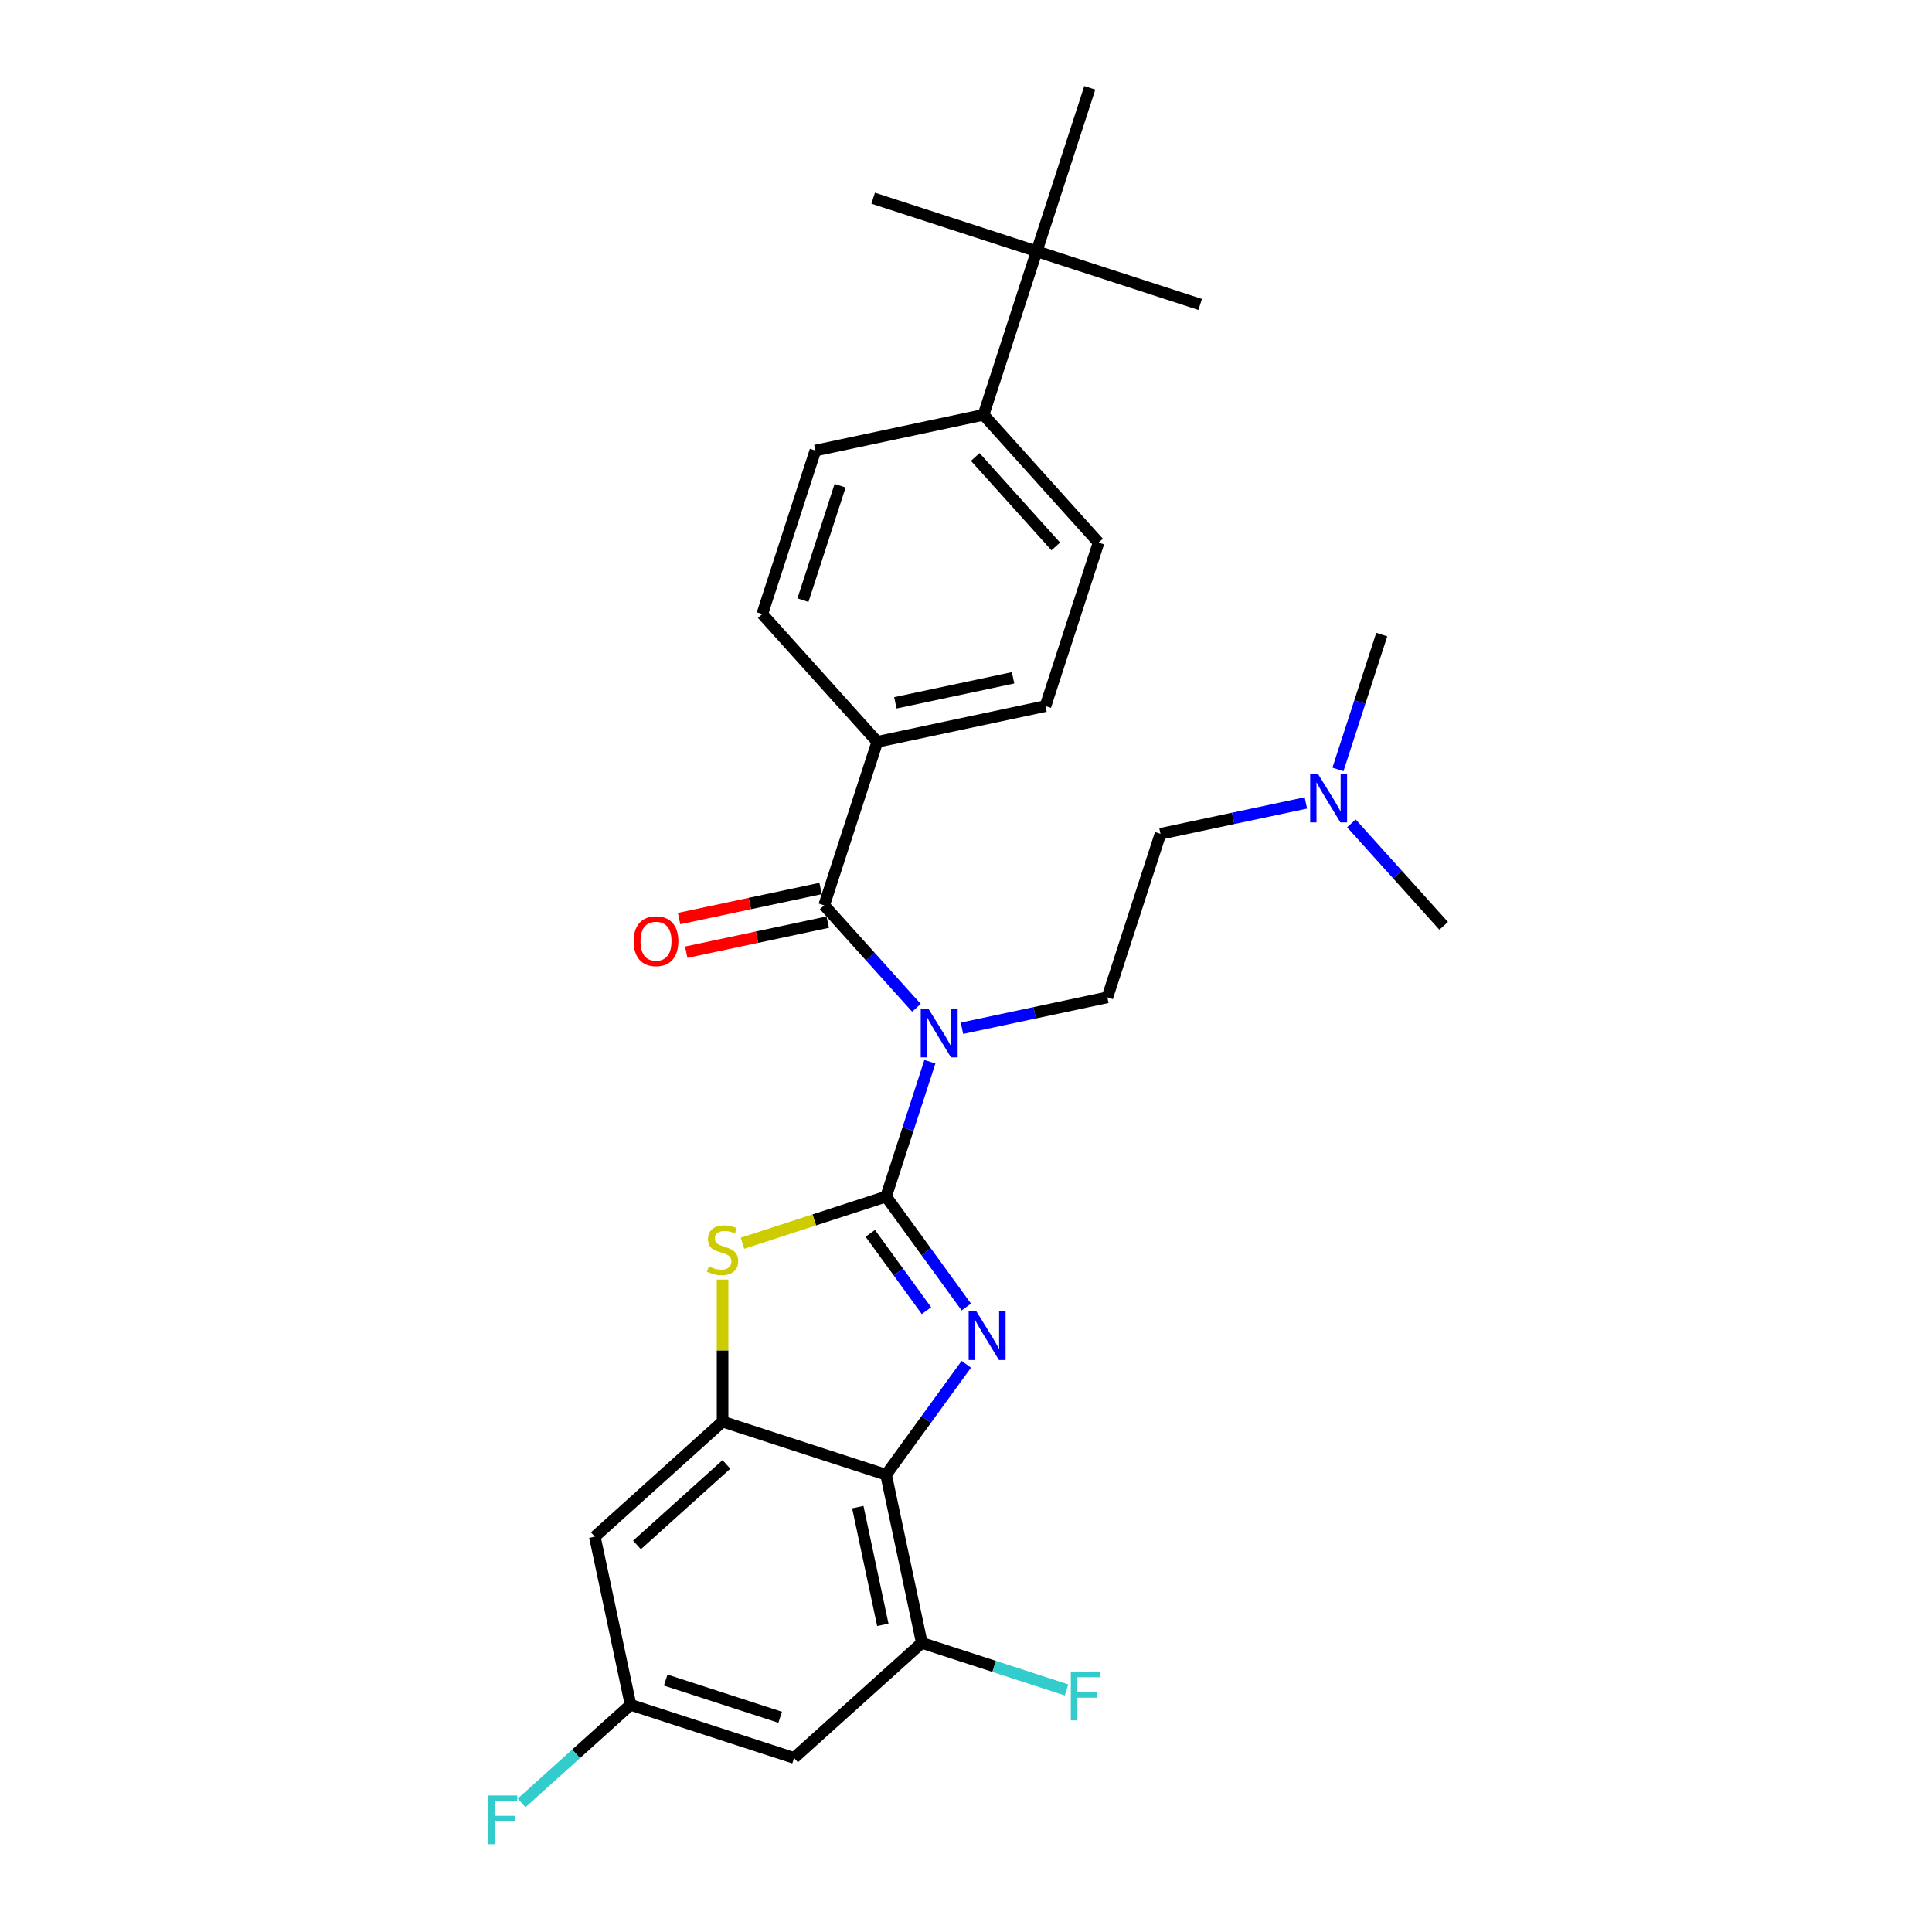 <?xml version='1.0' encoding='iso-8859-1'?>
<svg version='1.1' baseProfile='full'
              xmlns='http://www.w3.org/2000/svg'
                      xmlns:rdkit='http://www.rdkit.org/xml'
                      xmlns:xlink='http://www.w3.org/1999/xlink'
                  xml:space='preserve'
width='1000px' height='1000px' viewBox='0 0 1000 1000'>
<!-- END OF HEADER -->
<rect style='opacity:1.0;fill:#FFFFFF;stroke:none' width='1000' height='1000' x='0' y='0'> </rect>
<path class='bond-0' d='M 458.631,619.346 L 479.397,647.928' style='fill:none;fill-rule:evenodd;stroke:#000000;stroke-width:6px;stroke-linecap:butt;stroke-linejoin:miter;stroke-opacity:1' />
<path class='bond-0' d='M 479.397,647.928 L 500.163,676.51' style='fill:none;fill-rule:evenodd;stroke:#0000FF;stroke-width:6px;stroke-linecap:butt;stroke-linejoin:miter;stroke-opacity:1' />
<path class='bond-0' d='M 450.463,638.381 L 464.999,658.388' style='fill:none;fill-rule:evenodd;stroke:#000000;stroke-width:6px;stroke-linecap:butt;stroke-linejoin:miter;stroke-opacity:1' />
<path class='bond-0' d='M 464.999,658.388 L 479.535,678.396' style='fill:none;fill-rule:evenodd;stroke:#0000FF;stroke-width:6px;stroke-linecap:butt;stroke-linejoin:miter;stroke-opacity:1' />
<path class='bond-1' d='M 458.631,619.346 L 469.971,584.444' style='fill:none;fill-rule:evenodd;stroke:#000000;stroke-width:6px;stroke-linecap:butt;stroke-linejoin:miter;stroke-opacity:1' />
<path class='bond-1' d='M 469.971,584.444 L 481.311,549.543' style='fill:none;fill-rule:evenodd;stroke:#0000FF;stroke-width:6px;stroke-linecap:butt;stroke-linejoin:miter;stroke-opacity:1' />
<path class='bond-3' d='M 458.631,619.346 L 421.469,631.421' style='fill:none;fill-rule:evenodd;stroke:#000000;stroke-width:6px;stroke-linecap:butt;stroke-linejoin:miter;stroke-opacity:1' />
<path class='bond-3' d='M 421.469,631.421 L 384.308,643.495' style='fill:none;fill-rule:evenodd;stroke:#CCCC00;stroke-width:6px;stroke-linecap:butt;stroke-linejoin:miter;stroke-opacity:1' />
<path class='bond-2' d='M 500.163,706.159 L 479.397,734.741' style='fill:none;fill-rule:evenodd;stroke:#0000FF;stroke-width:6px;stroke-linecap:butt;stroke-linejoin:miter;stroke-opacity:1' />
<path class='bond-2' d='M 479.397,734.741 L 458.631,763.323' style='fill:none;fill-rule:evenodd;stroke:#000000;stroke-width:6px;stroke-linecap:butt;stroke-linejoin:miter;stroke-opacity:1' />
<path class='bond-5' d='M 474.347,521.634 L 450.467,495.113' style='fill:none;fill-rule:evenodd;stroke:#0000FF;stroke-width:6px;stroke-linecap:butt;stroke-linejoin:miter;stroke-opacity:1' />
<path class='bond-5' d='M 450.467,495.113 L 426.587,468.592' style='fill:none;fill-rule:evenodd;stroke:#000000;stroke-width:6px;stroke-linecap:butt;stroke-linejoin:miter;stroke-opacity:1' />
<path class='bond-7' d='M 497.909,532.214 L 535.538,524.216' style='fill:none;fill-rule:evenodd;stroke:#0000FF;stroke-width:6px;stroke-linecap:butt;stroke-linejoin:miter;stroke-opacity:1' />
<path class='bond-7' d='M 535.538,524.216 L 573.166,516.218' style='fill:none;fill-rule:evenodd;stroke:#000000;stroke-width:6px;stroke-linecap:butt;stroke-linejoin:miter;stroke-opacity:1' />
<path class='bond-6' d='M 458.631,763.323 L 477.131,850.361' style='fill:none;fill-rule:evenodd;stroke:#000000;stroke-width:6px;stroke-linecap:butt;stroke-linejoin:miter;stroke-opacity:1' />
<path class='bond-6' d='M 443.998,780.079 L 456.949,841.005' style='fill:none;fill-rule:evenodd;stroke:#000000;stroke-width:6px;stroke-linecap:butt;stroke-linejoin:miter;stroke-opacity:1' />
<path class='bond-28' d='M 458.631,763.323 L 374.003,735.826' style='fill:none;fill-rule:evenodd;stroke:#000000;stroke-width:6px;stroke-linecap:butt;stroke-linejoin:miter;stroke-opacity:1' />
<path class='bond-4' d='M 374.003,662.308 L 374.003,699.067' style='fill:none;fill-rule:evenodd;stroke:#CCCC00;stroke-width:6px;stroke-linecap:butt;stroke-linejoin:miter;stroke-opacity:1' />
<path class='bond-4' d='M 374.003,699.067 L 374.003,735.826' style='fill:none;fill-rule:evenodd;stroke:#000000;stroke-width:6px;stroke-linecap:butt;stroke-linejoin:miter;stroke-opacity:1' />
<path class='bond-8' d='M 374.003,735.826 L 307.877,795.367' style='fill:none;fill-rule:evenodd;stroke:#000000;stroke-width:6px;stroke-linecap:butt;stroke-linejoin:miter;stroke-opacity:1' />
<path class='bond-8' d='M 375.993,757.982 L 329.704,799.661' style='fill:none;fill-rule:evenodd;stroke:#000000;stroke-width:6px;stroke-linecap:butt;stroke-linejoin:miter;stroke-opacity:1' />
<path class='bond-10' d='M 426.587,468.592 L 454.084,383.964' style='fill:none;fill-rule:evenodd;stroke:#000000;stroke-width:6px;stroke-linecap:butt;stroke-linejoin:miter;stroke-opacity:1' />
<path class='bond-12' d='M 424.737,459.888 L 388.114,467.672' style='fill:none;fill-rule:evenodd;stroke:#000000;stroke-width:6px;stroke-linecap:butt;stroke-linejoin:miter;stroke-opacity:1' />
<path class='bond-12' d='M 388.114,467.672 L 351.491,475.457' style='fill:none;fill-rule:evenodd;stroke:#FF0000;stroke-width:6px;stroke-linecap:butt;stroke-linejoin:miter;stroke-opacity:1' />
<path class='bond-12' d='M 428.437,477.295 L 391.814,485.08' style='fill:none;fill-rule:evenodd;stroke:#000000;stroke-width:6px;stroke-linecap:butt;stroke-linejoin:miter;stroke-opacity:1' />
<path class='bond-12' d='M 391.814,485.08 L 355.191,492.864' style='fill:none;fill-rule:evenodd;stroke:#FF0000;stroke-width:6px;stroke-linecap:butt;stroke-linejoin:miter;stroke-opacity:1' />
<path class='bond-9' d='M 477.131,850.361 L 411.004,909.902' style='fill:none;fill-rule:evenodd;stroke:#000000;stroke-width:6px;stroke-linecap:butt;stroke-linejoin:miter;stroke-opacity:1' />
<path class='bond-19' d='M 477.131,850.361 L 514.587,862.531' style='fill:none;fill-rule:evenodd;stroke:#000000;stroke-width:6px;stroke-linecap:butt;stroke-linejoin:miter;stroke-opacity:1' />
<path class='bond-19' d='M 514.587,862.531 L 552.042,874.701' style='fill:none;fill-rule:evenodd;stroke:#33CCCC;stroke-width:6px;stroke-linecap:butt;stroke-linejoin:miter;stroke-opacity:1' />
<path class='bond-20' d='M 573.166,516.218 L 600.663,431.591' style='fill:none;fill-rule:evenodd;stroke:#000000;stroke-width:6px;stroke-linecap:butt;stroke-linejoin:miter;stroke-opacity:1' />
<path class='bond-11' d='M 307.877,795.367 L 326.377,882.405' style='fill:none;fill-rule:evenodd;stroke:#000000;stroke-width:6px;stroke-linecap:butt;stroke-linejoin:miter;stroke-opacity:1' />
<path class='bond-29' d='M 411.004,909.902 L 326.377,882.405' style='fill:none;fill-rule:evenodd;stroke:#000000;stroke-width:6px;stroke-linecap:butt;stroke-linejoin:miter;stroke-opacity:1' />
<path class='bond-29' d='M 403.81,888.852 L 344.571,869.604' style='fill:none;fill-rule:evenodd;stroke:#000000;stroke-width:6px;stroke-linecap:butt;stroke-linejoin:miter;stroke-opacity:1' />
<path class='bond-15' d='M 454.084,383.964 L 394.543,317.837' style='fill:none;fill-rule:evenodd;stroke:#000000;stroke-width:6px;stroke-linecap:butt;stroke-linejoin:miter;stroke-opacity:1' />
<path class='bond-16' d='M 454.084,383.964 L 541.122,365.464' style='fill:none;fill-rule:evenodd;stroke:#000000;stroke-width:6px;stroke-linecap:butt;stroke-linejoin:miter;stroke-opacity:1' />
<path class='bond-16' d='M 463.44,363.782 L 524.366,350.831' style='fill:none;fill-rule:evenodd;stroke:#000000;stroke-width:6px;stroke-linecap:butt;stroke-linejoin:miter;stroke-opacity:1' />
<path class='bond-22' d='M 326.377,882.405 L 298.172,907.8' style='fill:none;fill-rule:evenodd;stroke:#000000;stroke-width:6px;stroke-linecap:butt;stroke-linejoin:miter;stroke-opacity:1' />
<path class='bond-22' d='M 298.172,907.8 L 269.967,933.196' style='fill:none;fill-rule:evenodd;stroke:#33CCCC;stroke-width:6px;stroke-linecap:butt;stroke-linejoin:miter;stroke-opacity:1' />
<path class='bond-13' d='M 536.576,130.082 L 509.078,214.709' style='fill:none;fill-rule:evenodd;stroke:#000000;stroke-width:6px;stroke-linecap:butt;stroke-linejoin:miter;stroke-opacity:1' />
<path class='bond-23' d='M 536.576,130.082 L 621.203,157.579' style='fill:none;fill-rule:evenodd;stroke:#000000;stroke-width:6px;stroke-linecap:butt;stroke-linejoin:miter;stroke-opacity:1' />
<path class='bond-24' d='M 536.576,130.082 L 451.948,102.585' style='fill:none;fill-rule:evenodd;stroke:#000000;stroke-width:6px;stroke-linecap:butt;stroke-linejoin:miter;stroke-opacity:1' />
<path class='bond-25' d='M 536.576,130.082 L 564.073,45.455' style='fill:none;fill-rule:evenodd;stroke:#000000;stroke-width:6px;stroke-linecap:butt;stroke-linejoin:miter;stroke-opacity:1' />
<path class='bond-14' d='M 509.078,214.709 L 568.619,280.836' style='fill:none;fill-rule:evenodd;stroke:#000000;stroke-width:6px;stroke-linecap:butt;stroke-linejoin:miter;stroke-opacity:1' />
<path class='bond-14' d='M 504.784,236.537 L 546.463,282.825' style='fill:none;fill-rule:evenodd;stroke:#000000;stroke-width:6px;stroke-linecap:butt;stroke-linejoin:miter;stroke-opacity:1' />
<path class='bond-30' d='M 509.078,214.709 L 422.04,233.21' style='fill:none;fill-rule:evenodd;stroke:#000000;stroke-width:6px;stroke-linecap:butt;stroke-linejoin:miter;stroke-opacity:1' />
<path class='bond-18' d='M 394.543,317.837 L 422.04,233.21' style='fill:none;fill-rule:evenodd;stroke:#000000;stroke-width:6px;stroke-linecap:butt;stroke-linejoin:miter;stroke-opacity:1' />
<path class='bond-18' d='M 415.593,310.643 L 434.841,251.403' style='fill:none;fill-rule:evenodd;stroke:#000000;stroke-width:6px;stroke-linecap:butt;stroke-linejoin:miter;stroke-opacity:1' />
<path class='bond-17' d='M 541.122,365.464 L 568.619,280.836' style='fill:none;fill-rule:evenodd;stroke:#000000;stroke-width:6px;stroke-linecap:butt;stroke-linejoin:miter;stroke-opacity:1' />
<path class='bond-21' d='M 600.663,431.591 L 638.292,423.592' style='fill:none;fill-rule:evenodd;stroke:#000000;stroke-width:6px;stroke-linecap:butt;stroke-linejoin:miter;stroke-opacity:1' />
<path class='bond-21' d='M 638.292,423.592 L 675.92,415.594' style='fill:none;fill-rule:evenodd;stroke:#0000FF;stroke-width:6px;stroke-linecap:butt;stroke-linejoin:miter;stroke-opacity:1' />
<path class='bond-26' d='M 692.518,398.266 L 703.858,363.364' style='fill:none;fill-rule:evenodd;stroke:#0000FF;stroke-width:6px;stroke-linecap:butt;stroke-linejoin:miter;stroke-opacity:1' />
<path class='bond-26' d='M 703.858,363.364 L 715.198,328.463' style='fill:none;fill-rule:evenodd;stroke:#000000;stroke-width:6px;stroke-linecap:butt;stroke-linejoin:miter;stroke-opacity:1' />
<path class='bond-27' d='M 699.483,426.175 L 723.362,452.696' style='fill:none;fill-rule:evenodd;stroke:#0000FF;stroke-width:6px;stroke-linecap:butt;stroke-linejoin:miter;stroke-opacity:1' />
<path class='bond-27' d='M 723.362,452.696 L 747.242,479.217' style='fill:none;fill-rule:evenodd;stroke:#000000;stroke-width:6px;stroke-linecap:butt;stroke-linejoin:miter;stroke-opacity:1' />
<path  class='atom-1' d='M 505.363 678.734
L 513.621 692.082
Q 514.439 693.399, 515.756 695.783
Q 517.073 698.168, 517.144 698.311
L 517.144 678.734
L 520.49 678.734
L 520.49 703.934
L 517.038 703.934
L 508.175 689.341
Q 507.143 687.633, 506.039 685.675
Q 504.972 683.717, 504.651 683.112
L 504.651 703.934
L 501.377 703.934
L 501.377 678.734
L 505.363 678.734
' fill='#0000FF'/>
<path  class='atom-2' d='M 480.558 522.119
L 488.815 535.466
Q 489.634 536.783, 490.951 539.168
Q 492.268 541.552, 492.339 541.695
L 492.339 522.119
L 495.685 522.119
L 495.685 547.318
L 492.232 547.318
L 483.37 532.725
Q 482.337 531.017, 481.234 529.059
Q 480.166 527.102, 479.846 526.497
L 479.846 547.318
L 476.571 547.318
L 476.571 522.119
L 480.558 522.119
' fill='#0000FF'/>
<path  class='atom-4' d='M 366.885 655.492
Q 367.17 655.599, 368.344 656.097
Q 369.519 656.596, 370.8 656.916
Q 372.117 657.201, 373.398 657.201
Q 375.783 657.201, 377.171 656.062
Q 378.559 654.887, 378.559 652.858
Q 378.559 651.47, 377.848 650.616
Q 377.171 649.762, 376.103 649.299
Q 375.036 648.836, 373.256 648.302
Q 371.014 647.626, 369.661 646.985
Q 368.344 646.345, 367.383 644.992
Q 366.458 643.64, 366.458 641.362
Q 366.458 638.194, 368.593 636.236
Q 370.765 634.279, 375.036 634.279
Q 377.954 634.279, 381.264 635.667
L 380.446 638.408
Q 377.42 637.162, 375.142 637.162
Q 372.687 637.162, 371.334 638.194
Q 369.981 639.191, 370.017 640.935
Q 370.017 642.287, 370.693 643.106
Q 371.405 643.924, 372.402 644.387
Q 373.434 644.85, 375.142 645.384
Q 377.42 646.096, 378.773 646.807
Q 380.125 647.519, 381.086 648.979
Q 382.083 650.402, 382.083 652.858
Q 382.083 656.346, 379.734 658.233
Q 377.42 660.084, 373.541 660.084
Q 371.298 660.084, 369.59 659.585
Q 367.917 659.123, 365.924 658.304
L 366.885 655.492
' fill='#CCCC00'/>
<path  class='atom-13' d='M 327.981 487.163
Q 327.981 481.113, 330.971 477.731
Q 333.961 474.35, 339.549 474.35
Q 345.137 474.35, 348.127 477.731
Q 351.117 481.113, 351.117 487.163
Q 351.117 493.285, 348.091 496.773
Q 345.066 500.226, 339.549 500.226
Q 333.997 500.226, 330.971 496.773
Q 327.981 493.321, 327.981 487.163
M 339.549 497.379
Q 343.393 497.379, 345.457 494.816
Q 347.557 492.218, 347.557 487.163
Q 347.557 482.216, 345.457 479.724
Q 343.393 477.197, 339.549 477.197
Q 335.705 477.197, 333.605 479.689
Q 331.541 482.18, 331.541 487.163
Q 331.541 492.253, 333.605 494.816
Q 335.705 497.379, 339.549 497.379
' fill='#FF0000'/>
<path  class='atom-20' d='M 554.266 865.258
L 569.251 865.258
L 569.251 868.141
L 557.648 868.141
L 557.648 875.793
L 567.97 875.793
L 567.97 878.712
L 557.648 878.712
L 557.648 890.458
L 554.266 890.458
L 554.266 865.258
' fill='#33CCCC'/>
<path  class='atom-22' d='M 682.131 400.49
L 690.388 413.838
Q 691.207 415.155, 692.524 417.539
Q 693.841 419.924, 693.912 420.066
L 693.912 400.49
L 697.258 400.49
L 697.258 425.69
L 693.805 425.69
L 684.943 411.097
Q 683.911 409.388, 682.807 407.431
Q 681.739 405.473, 681.419 404.868
L 681.419 425.69
L 678.145 425.69
L 678.145 400.49
L 682.131 400.49
' fill='#0000FF'/>
<path  class='atom-23' d='M 252.758 929.346
L 267.742 929.346
L 267.742 932.229
L 256.139 932.229
L 256.139 939.881
L 266.461 939.881
L 266.461 942.8
L 256.139 942.8
L 256.139 954.545
L 252.758 954.545
L 252.758 929.346
' fill='#33CCCC'/>
</svg>

